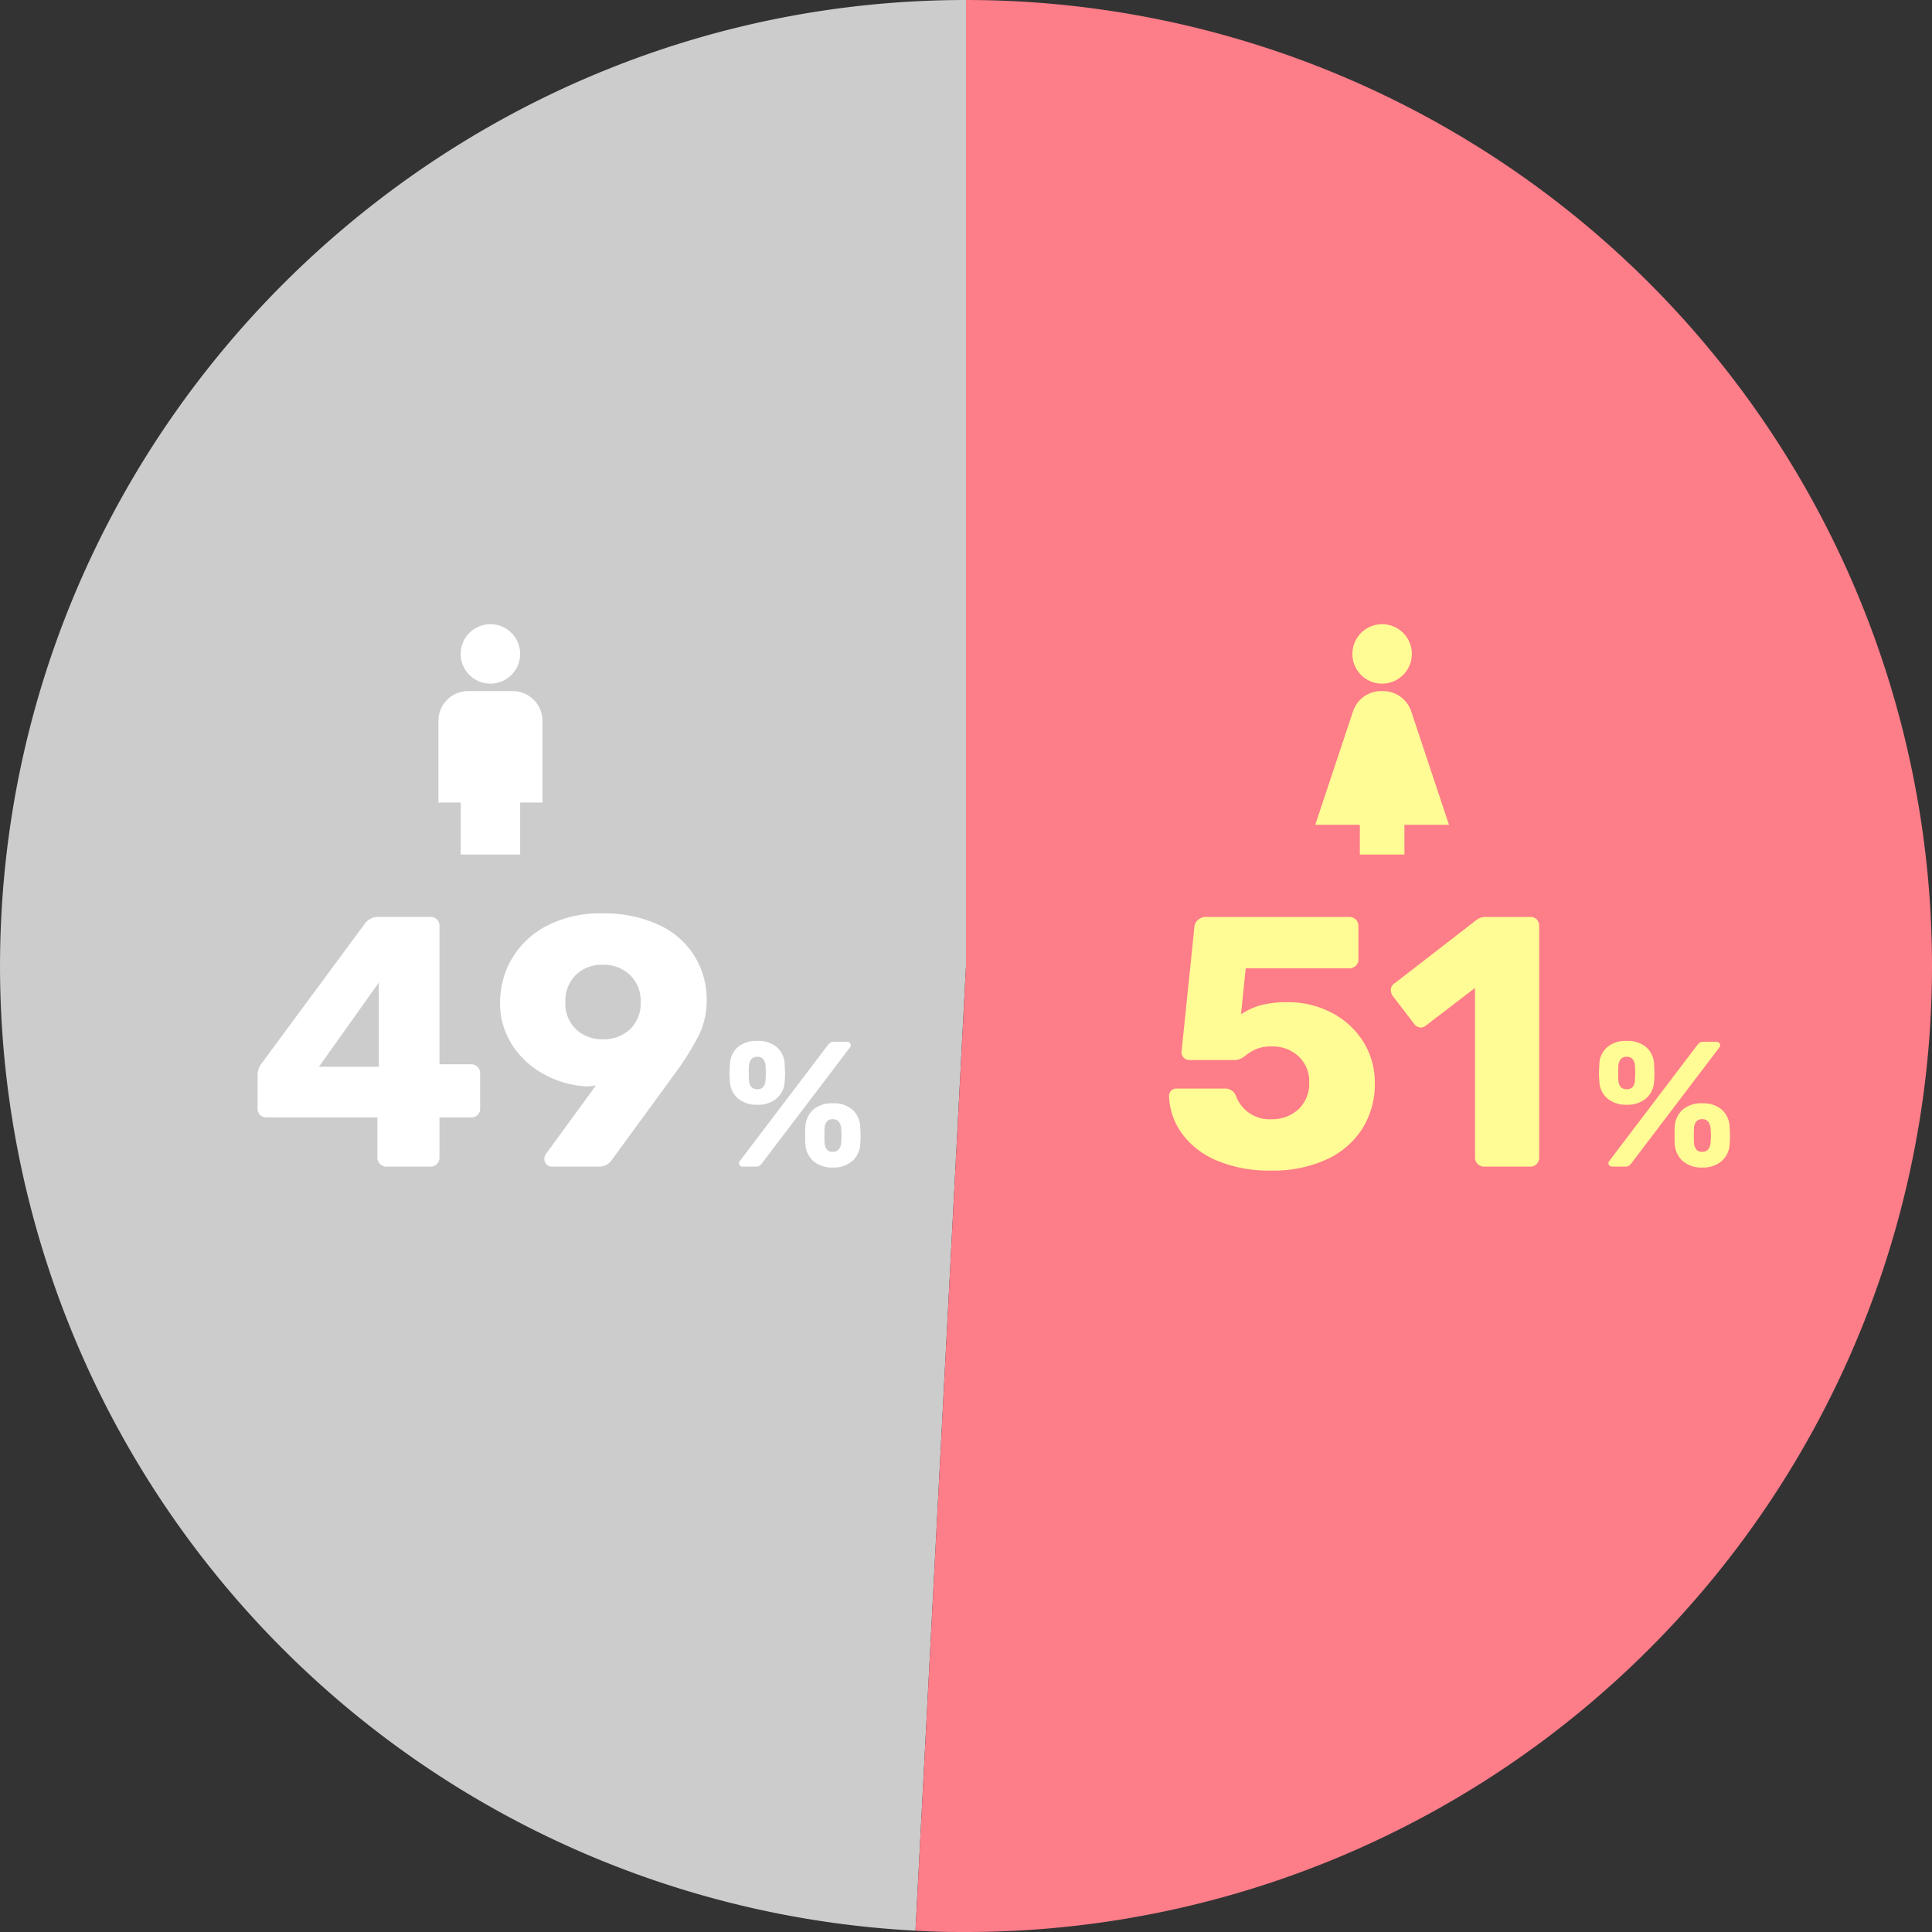 <svg xmlns="http://www.w3.org/2000/svg" xmlns:xlink="http://www.w3.org/1999/xlink" width="259.999" height="259.997" viewBox="0 0 259.999 259.997">
  <rect x="0" y="0" width="259.999" height="259.997" fill="#333333" stroke="none"/>
  <defs>
    <clipPath id="clip-path">
      <rect id="長方形_5215" data-name="長方形 5215" width="18" height="31" fill="#fffb95"/>
    </clipPath>
    <clipPath id="clip-path-2">
      <rect id="長方形_5217" data-name="長方形 5217" width="14" height="31" fill="#fff"/>
    </clipPath>
  </defs>
  <g id="グループ_3437" data-name="グループ 3437" transform="translate(-280.001 -1437)">
    <g id="グループ_3433" data-name="グループ 3433" transform="translate(0 -5)">
      <path id="パス_12825" data-name="パス 12825" d="M130,130l-6.8,129.82A129.994,129.994,0,0,1,.182,123.195C3.787,54.364,61.077,0,130,0Z" transform="translate(280 1442)" fill="#ccc"/>
      <path id="パス_12826" data-name="パス 12826" d="M47.436,130V0a130,130,0,1,1,0,260c-2.871,0-3.936-.027-6.8-.179Z" transform="translate(362.565 1442)" fill="#fd7d89"/>
      <g id="グループ_3417" data-name="グループ 3417" transform="translate(0 -2)">
        <path id="パス_13030" data-name="パス 13030" d="M-11.9.528A18.094,18.094,0,0,1-19.3-.84a10.969,10.969,0,0,1-4.68-3.672A9.14,9.14,0,0,1-25.68-9.5a.977.977,0,0,1,.288-.72.977.977,0,0,1,.72-.288h6.432A1.555,1.555,0,0,1-16.7-9.6a4.8,4.8,0,0,0,4.848,3.216A5.148,5.148,0,0,0-8.28-7.7a4.692,4.692,0,0,0,1.464-3.672,4.553,4.553,0,0,0-1.416-3.456,5.051,5.051,0,0,0-3.624-1.344,5.247,5.247,0,0,0-1.992.312,7.147,7.147,0,0,0-1.512.888,2.442,2.442,0,0,1-1.3.624h-6.288a1.016,1.016,0,0,1-.744-.312A1.016,1.016,0,0,1-24-15.408l1.728-16.752a1.451,1.451,0,0,1,.5-1.056,1.623,1.623,0,0,1,1.08-.384H-1.44a1.252,1.252,0,0,1,.888.336,1.129,1.129,0,0,1,.36.864v4.512a1.129,1.129,0,0,1-.36.864,1.252,1.252,0,0,1-.888.336H-15.36l-.624,6.192a9.046,9.046,0,0,1,2.64-1.224A14.1,14.1,0,0,1-9.6-22.128,12.421,12.421,0,0,1-3.888-20.76,10.889,10.889,0,0,1,.408-16.9a10.315,10.315,0,0,1,1.608,5.712A11.141,11.141,0,0,1,.336-5.112,11.193,11.193,0,0,1-4.488-.96,17.181,17.181,0,0,1-11.9.528ZM16.7,0a1.151,1.151,0,0,1-.84-.36,1.151,1.151,0,0,1-.36-.84V-24.048l-6.576,5.04a1.088,1.088,0,0,1-.72.288,1.212,1.212,0,0,1-.96-.576l-2.832-3.7a1.373,1.373,0,0,1-.24-.72,1.094,1.094,0,0,1,.576-1.008l11.04-8.544a2.1,2.1,0,0,1,1.152-.336h6a1.17,1.17,0,0,1,.864.336,1.17,1.17,0,0,1,.336.864V-1.2a1.192,1.192,0,0,1-.336.84,1.129,1.129,0,0,1-.864.36Z" transform="translate(463 1601)" fill="#fffb95"/>
        <path id="パス_13029" data-name="パス 13029" d="M-5.076-8.328A3.856,3.856,0,0,1-7.692-9.18a3.175,3.175,0,0,1-1.08-2.292q-.048-.72-.048-1.008t.048-1.248A3.2,3.2,0,0,1-7.74-16.056a3.84,3.84,0,0,1,2.664-.864,3.8,3.8,0,0,1,2.64.864A3.2,3.2,0,0,1-1.4-13.728q.048.96.048,1.248T-1.4-11.472A3.175,3.175,0,0,1-2.484-9.18,3.82,3.82,0,0,1-5.076-8.328ZM-7,0a.592.592,0,0,1-.4-.132A.434.434,0,0,1-7.548-.48a.413.413,0,0,1,.1-.264L4.4-16.344a1.594,1.594,0,0,1,.36-.348.889.889,0,0,1,.48-.108h1.7a.592.592,0,0,1,.4.132.434.434,0,0,1,.156.348.413.413,0,0,1-.1.264L-4.452-.456a1.593,1.593,0,0,1-.36.348A.889.889,0,0,1-5.292,0Zm1.92-10.416q1.008,0,1.1-1.176.048-.768.048-1.008,0-.312-.048-.984a1.423,1.423,0,0,0-.3-.864.98.98,0,0,0-.8-.336.974.974,0,0,0-.816.336,1.6,1.6,0,0,0-.312.864q-.024.336-.024.984,0,.624.024,1.008Q-6.108-10.416-5.076-10.416ZM5.076.12a3.81,3.81,0,0,1-2.6-.852A3.3,3.3,0,0,1,1.38-3.048q-.024-.408-.024-1.1,0-.72.024-1.152A3.332,3.332,0,0,1,2.424-7.656,3.794,3.794,0,0,1,5.076-8.52a3.794,3.794,0,0,1,2.652.864A3.332,3.332,0,0,1,8.772-5.3q.048.96.048,1.248T8.772-3.048a3.216,3.216,0,0,1-1.08,2.3A3.822,3.822,0,0,1,5.076.12Zm0-2.112a.958.958,0,0,0,.816-.348A1.635,1.635,0,0,0,6.2-3.192q.048-.72.048-1.008,0-.312-.048-.984a1.635,1.635,0,0,0-.312-.852.958.958,0,0,0-.816-.348.958.958,0,0,0-.816.348,1.491,1.491,0,0,0-.288.852q-.024.336-.024.984t.024,1.008a1.662,1.662,0,0,0,.3.864A.939.939,0,0,0,5.076-1.992Z" transform="translate(504 1601)" fill="#fffb95"/>
      </g>
      <g id="グループ_3416" data-name="グループ 3416" transform="translate(457 1526)">
        <g id="グループ_3415" data-name="グループ 3415" clip-path="url(#clip-path)">
          <path id="パス_12829" data-name="パス 12829" d="M12,35V23h6L12.92,7.74A4.019,4.019,0,0,0,9.12,5H8.88a4,4,0,0,0-3.8,2.74L0,23H6V35Z" transform="translate(0 4)" fill="#fffb95"/>
          <path id="パス_12830" data-name="パス 12830" d="M6.5,8a4,4,0,1,0-4-4,3.986,3.986,0,0,0,4,4" transform="translate(2.5)" fill="#fffb95"/>
        </g>
      </g>
      <g id="グループ_3421" data-name="グループ 3421" transform="translate(0 -2)">
        <g id="グループ_3420" data-name="グループ 3420" transform="translate(-130)">
          <path id="パス_13032" data-name="パス 13032" d="M-13.008,0a1.151,1.151,0,0,1-.84-.36,1.151,1.151,0,0,1-.36-.84V-6.624H-29.136A1.17,1.17,0,0,1-30-6.96a1.17,1.17,0,0,1-.336-.864v-4.56a2.636,2.636,0,0,1,.528-1.488L-15.84-32.784a2.187,2.187,0,0,1,1.776-.816h7.008a1.17,1.17,0,0,1,.864.336,1.17,1.17,0,0,1,.336.864v18.624h4.224a1.187,1.187,0,0,1,.912.36,1.192,1.192,0,0,1,.336.84v4.752A1.17,1.17,0,0,1-.72-6.96a1.17,1.17,0,0,1-.864.336H-5.856V-1.2a1.192,1.192,0,0,1-.336.84A1.129,1.129,0,0,1-7.056,0Zm-1.008-13.44V-24.768L-22.08-13.44ZM9.264,0a.939.939,0,0,1-.72-.312,1.059,1.059,0,0,1-.288-.744,1.1,1.1,0,0,1,.192-.624l6.768-9.264a6.2,6.2,0,0,1-1.392.144,13.4,13.4,0,0,1-5.616-1.632,11.741,11.741,0,0,1-4.272-3.936A10.2,10.2,0,0,1,2.3-22.08a11.585,11.585,0,0,1,1.584-5.9A11.681,11.681,0,0,1,8.568-32.4a15.448,15.448,0,0,1,7.464-1.68,17.4,17.4,0,0,1,7.608,1.536,11.131,11.131,0,0,1,4.824,4.2A11.124,11.124,0,0,1,30.1-22.416a10.582,10.582,0,0,1-1.08,4.8,38.377,38.377,0,0,1-3.192,5.088q-.1.1-.768,1.056L17.376-.96A2.031,2.031,0,0,1,15.648,0Zm6.864-17.136a5.136,5.136,0,0,0,3.648-1.344,4.748,4.748,0,0,0,1.44-3.648,4.826,4.826,0,0,0-1.44-3.672,5.084,5.084,0,0,0-3.648-1.368A5,5,0,0,0,12.5-25.8a4.869,4.869,0,0,0-1.416,3.672,4.748,4.748,0,0,0,1.44,3.648A5.072,5.072,0,0,0,16.128-17.136Z" transform="translate(475 1601)" fill="#fff"/>
          <path id="パス_13031" data-name="パス 13031" d="M-5.076-8.328A3.856,3.856,0,0,1-7.692-9.18a3.175,3.175,0,0,1-1.08-2.292q-.048-.72-.048-1.008t.048-1.248A3.2,3.2,0,0,1-7.74-16.056a3.84,3.84,0,0,1,2.664-.864,3.8,3.8,0,0,1,2.64.864A3.2,3.2,0,0,1-1.4-13.728q.048.96.048,1.248T-1.4-11.472A3.175,3.175,0,0,1-2.484-9.18,3.82,3.82,0,0,1-5.076-8.328ZM-7,0a.592.592,0,0,1-.4-.132A.434.434,0,0,1-7.548-.48a.413.413,0,0,1,.1-.264L4.4-16.344a1.594,1.594,0,0,1,.36-.348.889.889,0,0,1,.48-.108h1.7a.592.592,0,0,1,.4.132.434.434,0,0,1,.156.348.413.413,0,0,1-.1.264L-4.452-.456a1.593,1.593,0,0,1-.36.348A.889.889,0,0,1-5.292,0Zm1.92-10.416q1.008,0,1.1-1.176.048-.768.048-1.008,0-.312-.048-.984a1.423,1.423,0,0,0-.3-.864.98.98,0,0,0-.8-.336.974.974,0,0,0-.816.336,1.6,1.6,0,0,0-.312.864q-.024.336-.024.984,0,.624.024,1.008Q-6.108-10.416-5.076-10.416ZM5.076.12a3.81,3.81,0,0,1-2.6-.852A3.3,3.3,0,0,1,1.38-3.048q-.024-.408-.024-1.1,0-.72.024-1.152A3.332,3.332,0,0,1,2.424-7.656,3.794,3.794,0,0,1,5.076-8.52a3.794,3.794,0,0,1,2.652.864A3.332,3.332,0,0,1,8.772-5.3q.048.96.048,1.248T8.772-3.048a3.216,3.216,0,0,1-1.08,2.3A3.822,3.822,0,0,1,5.076.12Zm0-2.112a.958.958,0,0,0,.816-.348A1.635,1.635,0,0,0,6.2-3.192q.048-.72.048-1.008,0-.312-.048-.984a1.635,1.635,0,0,0-.312-.852.958.958,0,0,0-.816-.348.958.958,0,0,0-.816.348,1.491,1.491,0,0,0-.288.852q-.024.336-.024.984t.024,1.008a1.662,1.662,0,0,0,.3.864A.939.939,0,0,0,5.076-1.992Z" transform="translate(517 1601)" fill="#fff"/>
        </g>
      </g>
      <g id="グループ_3419" data-name="グループ 3419" transform="translate(339 1526)">
        <g id="グループ_3418" data-name="グループ 3418" clip-path="url(#clip-path-2)">
          <path id="パス_12831" data-name="パス 12831" d="M3,35V20H0V9A4.012,4.012,0,0,1,4,5h6a4.012,4.012,0,0,1,4,4V20H11V35Z" transform="translate(0 4)" fill="#fff"/>
          <path id="パス_12832" data-name="パス 12832" d="M5.5,8a4,4,0,1,0-4-4,3.986,3.986,0,0,0,4,4" transform="translate(1.5)" fill="#fff"/>
        </g>
      </g>
    </g>
  </g>
</svg>
